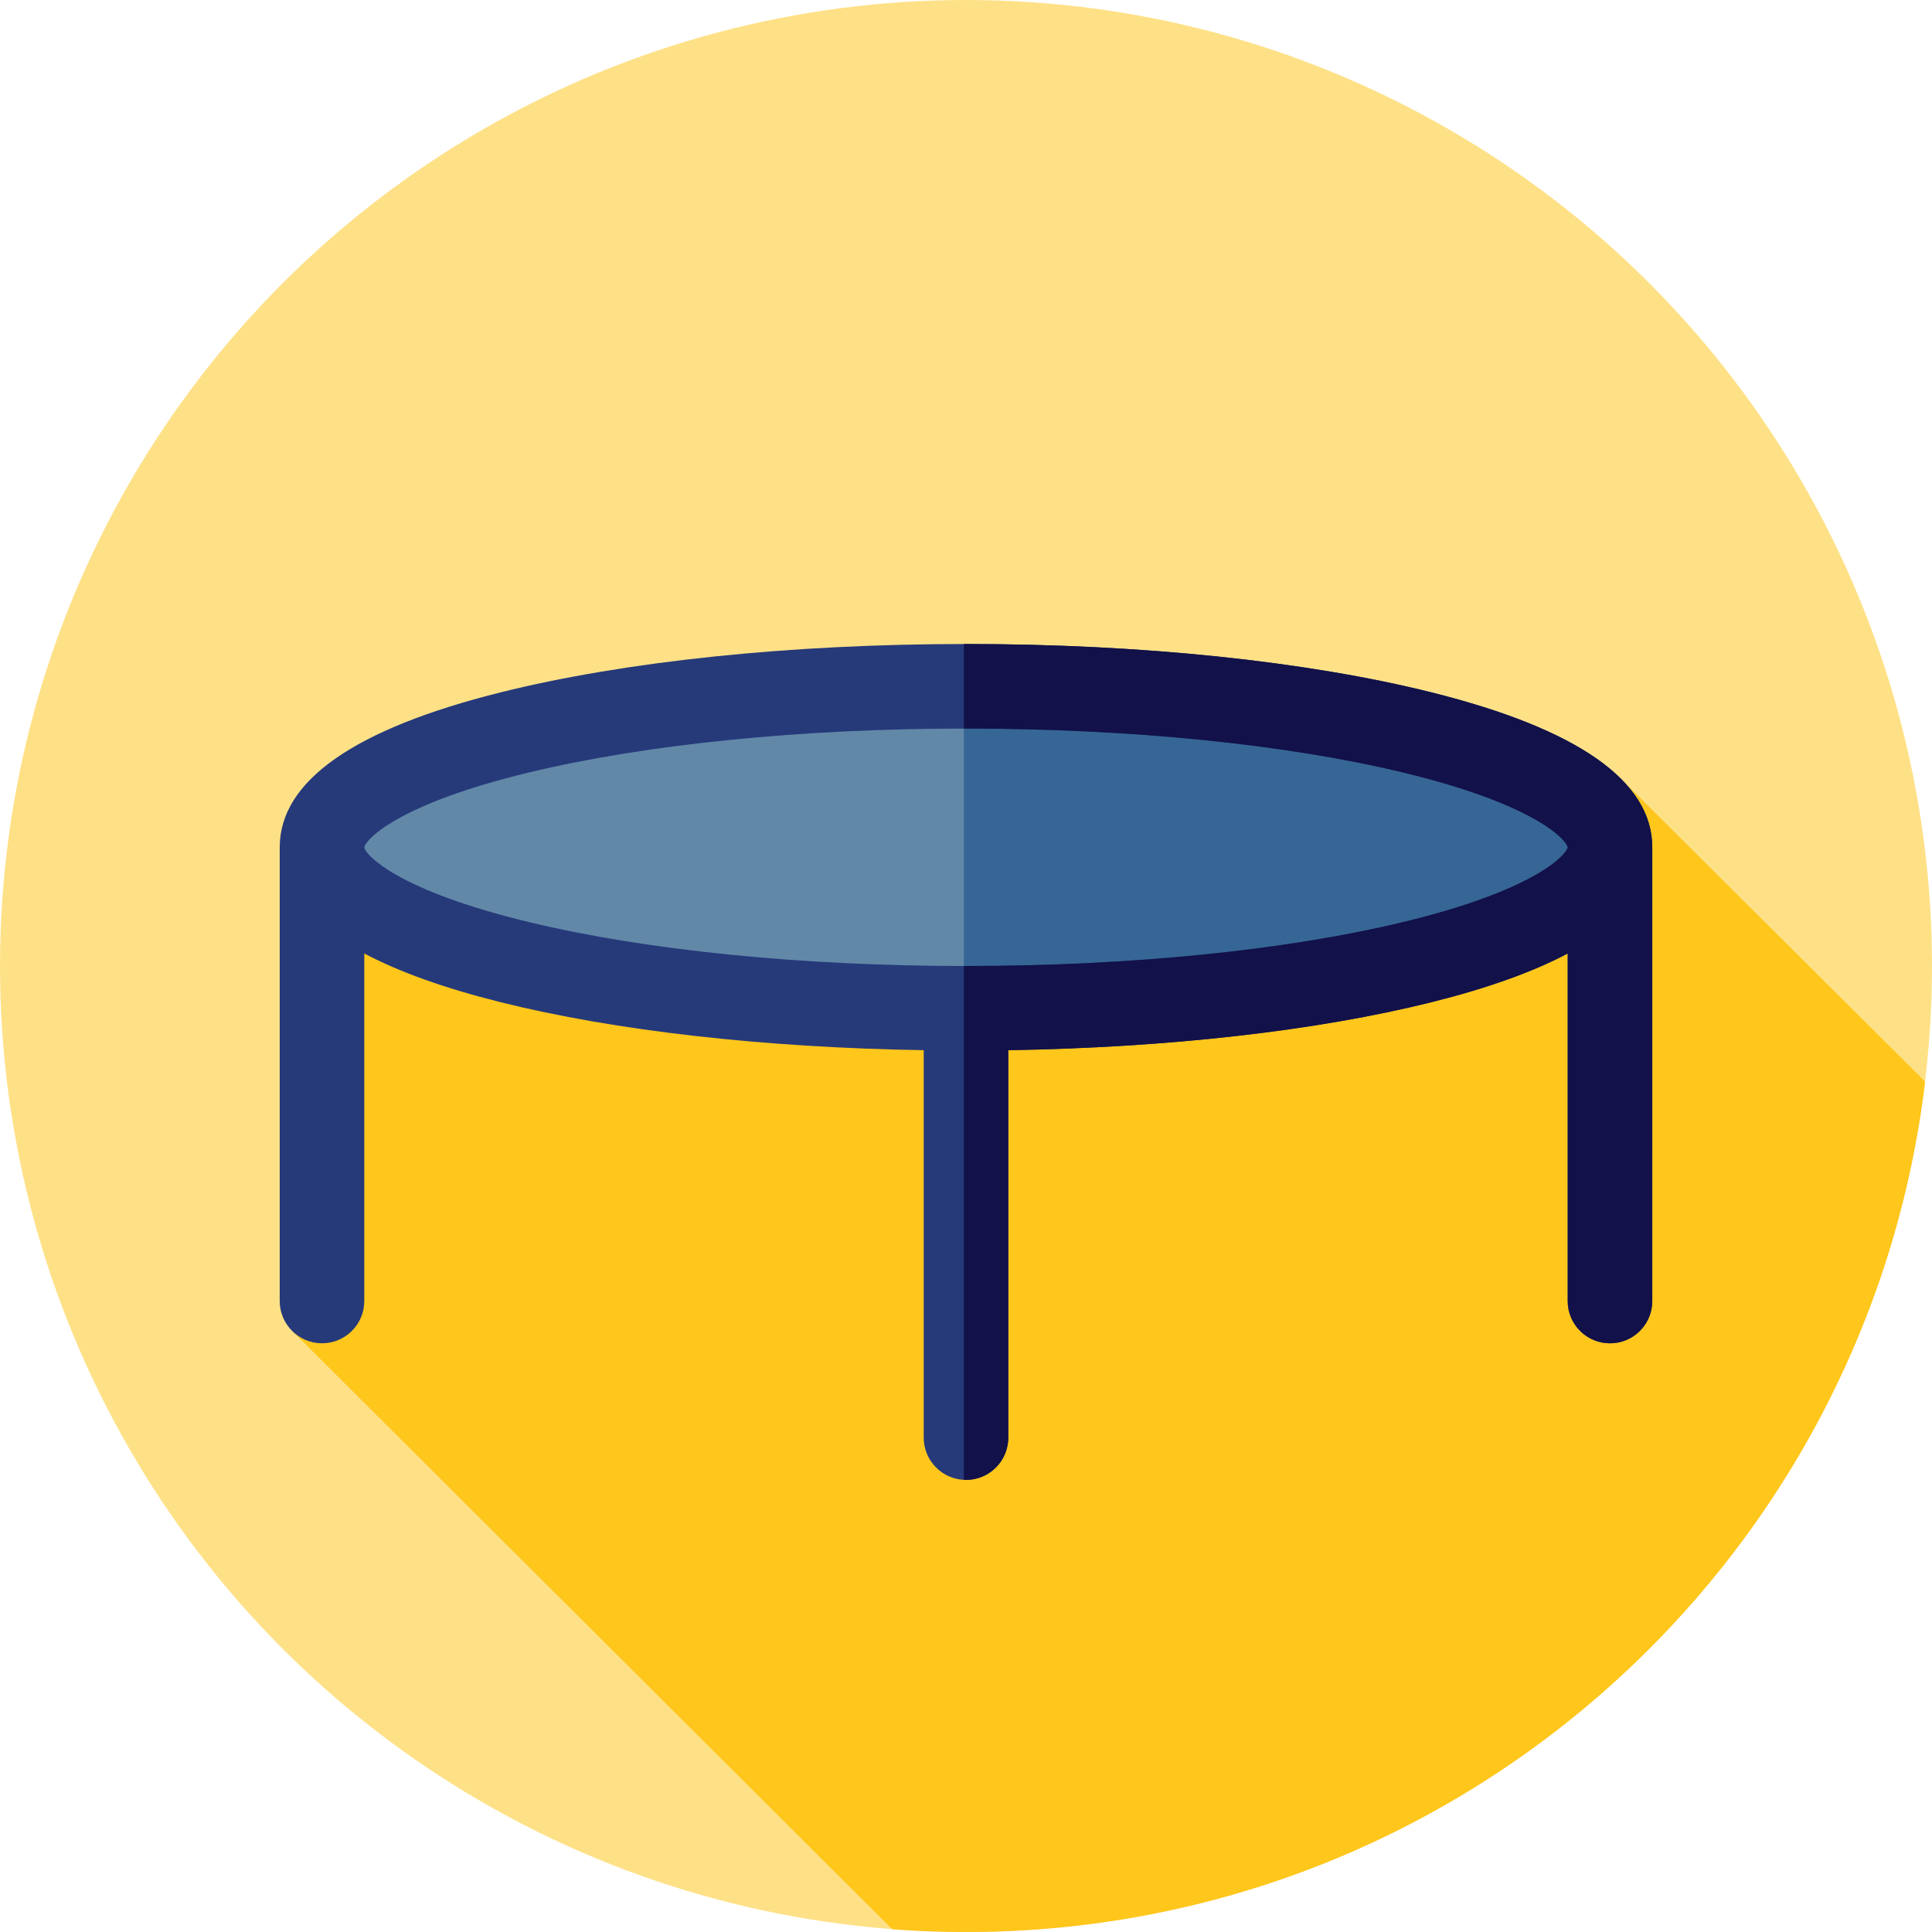 <svg xmlns="http://www.w3.org/2000/svg" xmlns:xlink="http://www.w3.org/1999/xlink" height="800px" width="800px" id="Layer_1" viewBox="0 0 512 512" xml:space="preserve"><circle style="fill:#FEE187;" cx="256" cy="256" r="256"></circle><path style="fill:#FFC61B;" d="M510.168,286.634l-80.086-79.738l-337.624,29.87l-14.76,116.215l158.742,158.28 C242.897,511.75,249.42,512,256,512C387.015,512,495.028,413.574,510.168,286.634z"></path><ellipse style="fill:#6288A8;" cx="256" cy="224.539" rx="170.667" ry="42.667"></ellipse><path style="fill:#366695;" d="M256,181.872c-0.191,0-0.383,0.002-0.574,0.002v85.33c0.191,0,0.383,0.002,0.574,0.002 c94.256,0,170.667-19.103,170.667-42.667S350.256,181.872,256,181.872z"></path><path style="fill:#263A7A;" d="M437.872,224.539c0-17.532-19.673-31.341-58.475-41.041C346.3,175.225,302.477,170.667,256,170.667 s-90.3,4.558-123.397,12.831c-38.802,9.7-58.475,23.509-58.475,41.041c0,1.288,0,120.242,0,120.242 c0,6.189,5.017,11.205,11.205,11.205s11.205-5.017,11.205-11.205v-92.103c9.211,4.886,21.235,9.194,36.064,12.902 c30.422,7.606,69.915,12.06,112.192,12.731v102.672c0,6.189,5.017,11.205,11.205,11.205c6.189,0,11.205-5.017,11.205-11.205V278.311 c42.277-0.672,81.77-5.127,112.192-12.731c14.829-3.706,26.853-8.016,36.064-12.902v92.103c0,6.189,5.017,11.205,11.205,11.205 s11.205-5.017,11.205-11.205C437.872,344.781,437.872,225.826,437.872,224.539z M371.736,244.384 C340.616,251.875,299.513,256,256,256s-84.616-4.127-115.736-11.616c-35.006-8.426-43.398-17.825-43.727-19.809 c0.329-2.055,8.723-11.455,43.727-19.88c31.12-7.49,72.223-11.617,115.736-11.617s84.616,4.127,115.736,11.616 c34.811,8.378,43.303,17.72,43.722,19.846C415.039,226.663,406.547,236.004,371.736,244.384z"></path><path style="fill:#121149;" d="M379.397,183.498C346.3,175.225,302.477,170.667,256,170.667c-0.191,0-0.383,0.003-0.574,0.003 v22.411c0.191,0,0.383-0.003,0.574-0.003c43.513,0,84.616,4.127,115.736,11.616c34.811,8.378,43.303,17.72,43.722,19.846 c-0.419,2.124-8.911,11.466-43.722,19.846C340.616,251.875,299.513,256,256,256c-0.191,0-0.383-0.003-0.574-0.003v136.163 c0.191,0.01,0.381,0.029,0.574,0.029c6.189,0,11.205-5.017,11.205-11.205V278.311c42.277-0.672,81.77-5.127,112.192-12.731 c14.829-3.706,26.853-8.016,36.064-12.902v92.103c0,6.189,5.017,11.205,11.205,11.205s11.205-5.017,11.205-11.205 c0,0,0-118.955,0-120.242C437.872,207.007,418.199,193.198,379.397,183.498z"></path></svg>